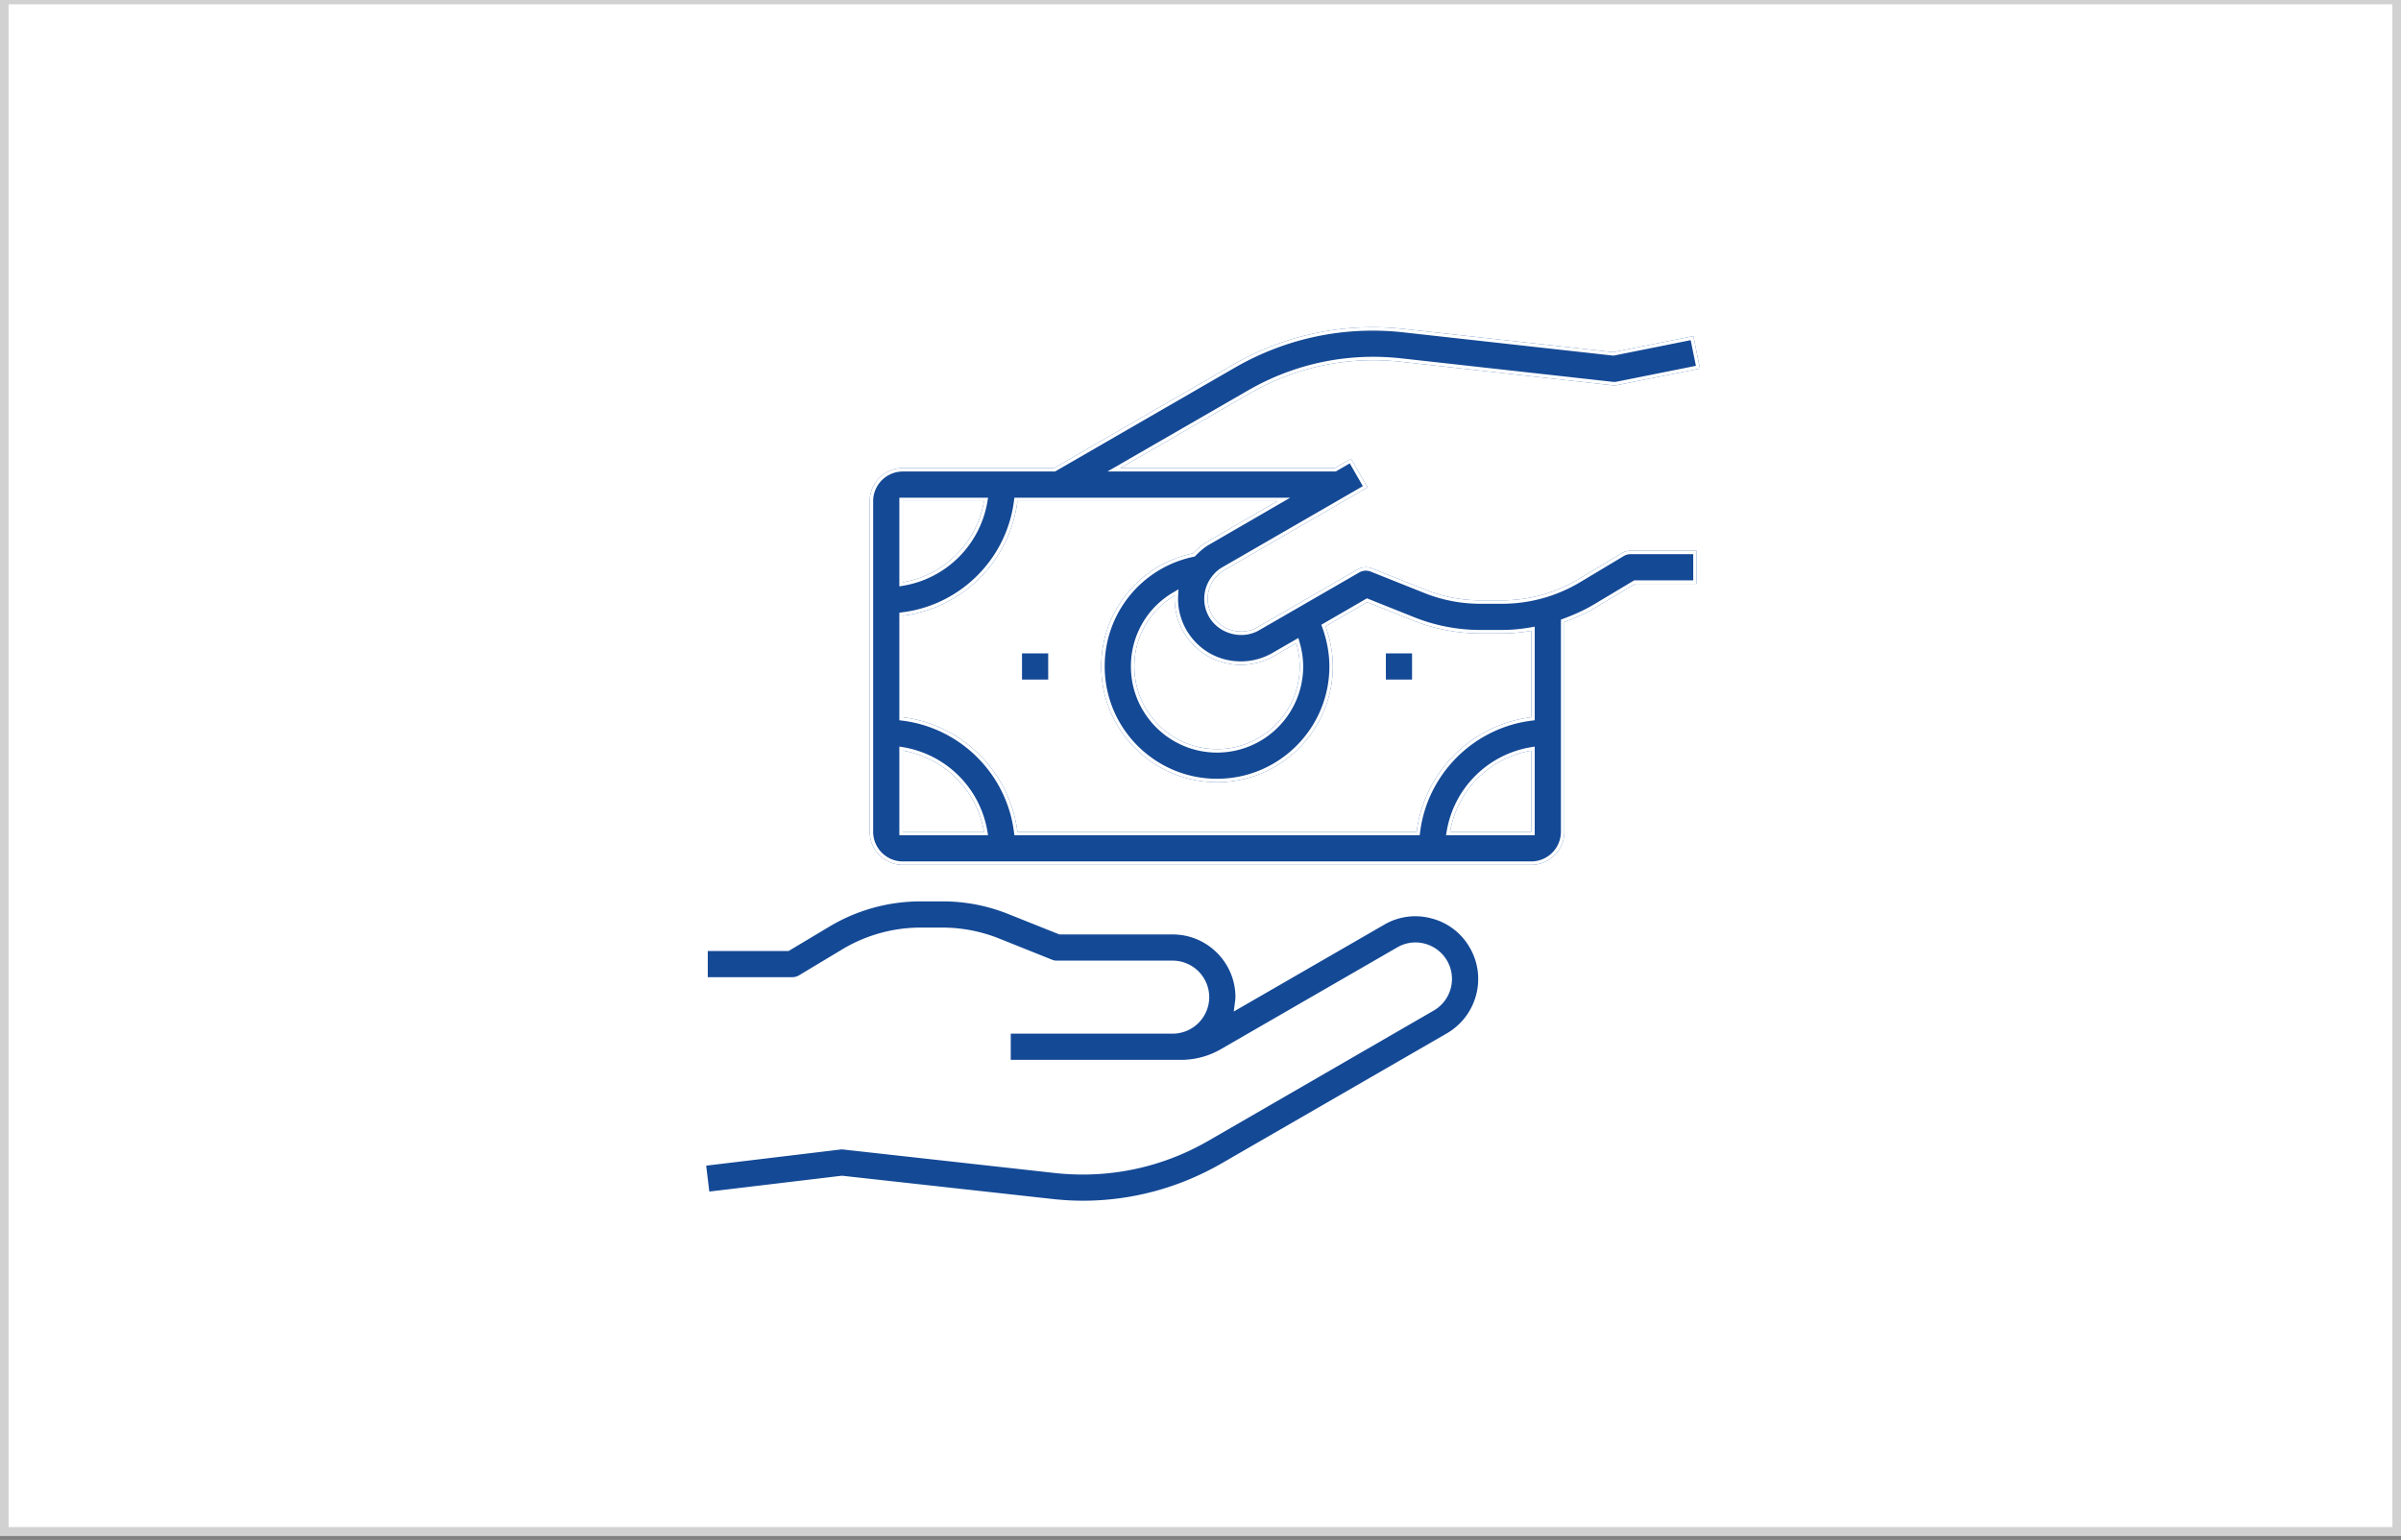 <svg width="279" height="179" fill="none" xmlns="http://www.w3.org/2000/svg"><rect width="100%" height="100%" fill="#808080" stroke="none"/><g clip-path="url(#clip0_446_1212)"><g clip-path="url(#clip1_446_1212)"><g clip-path="url(#clip2_446_1212)"><path d="M0-.5h279v179H0V-.5z" fill="#fff"/><path d="M.5 0h278v178H.5V0z" stroke="#D1D1D1"/><path d="M188.489 64.285l-5.036 3.017a17.517 17.517 0 01-4.132 1.807 17.335 17.335 0 01-4.785.672h-2.499c-2.229 0-4.401-.422-6.438-1.249l-6.169-2.46a1.957 1.957 0 00-1.672.115l-11.647 6.727c-1.787 1.038-4.228.384-5.266-1.403a3.813 3.813 0 01.308-4.266c.307-.404.672-.73 1.114-.98l16.644-9.61-1.922-3.344-1.883 1.095h-24.927l14.991-8.648c5.381-3.114 11.454-4.382 17.604-3.71l24.561 2.73c.193.038.385.019.596-.02l9.61-1.921-.769-3.767-9.302 1.864-24.273-2.69c-6.957-.788-13.857.653-19.949 4.17l-20.757 11.992h-17.585a3.855 3.855 0 00-3.844 3.844v38.438a3.855 3.855 0 003.844 3.843h73.032a3.854 3.854 0 003.843-3.843V72.299c1.249-.461 2.479-1 3.633-1.691l4.593-2.749h7.149v-3.843h-7.687c-.346 0-.692.096-.98.269zm-44.3 12.992a7.717 7.717 0 003.844-1.019l2.595-1.499c.25.865.403 1.768.403 2.71 0 5.304-4.305 9.61-9.609 9.61-5.305 0-9.61-4.306-9.61-9.61a9.518 9.518 0 014.69-8.245 7.646 7.646 0 001.018 4.209c1.403 2.402 3.883 3.844 6.669 3.844zM104.906 58.25h9.437a11.517 11.517 0 01-9.437 9.437V58.25zm0 38.438V87.25a11.517 11.517 0 019.437 9.437h-9.437zm73.032 0h-9.437a11.516 11.516 0 019.437-9.437v9.437zm0-13.319c-6.938.865-12.454 6.38-13.319 13.319h-46.394c-.865-6.938-6.381-12.454-13.319-13.319v-11.8c6.938-.865 12.454-6.38 13.319-13.319h30.212l-8.091 4.69c-.673.384-1.211.864-1.711 1.383a13.367 13.367 0 00-10.666 13.146c0 7.418 6.034 13.453 13.453 13.453 7.418 0 13.453-6.035 13.453-13.453 0-1.595-.307-3.19-.846-4.67l4.844-2.806 5.285 2.114a21.13 21.13 0 007.879 1.518h2.499c1.153 0 2.287-.115 3.402-.307v10.051z" fill="#144996"/><path fill-rule="evenodd" clip-rule="evenodd" d="M188.694 64.628l-5.034 3.017a17.944 17.944 0 01-4.226 1.848h-.002a17.746 17.746 0 01-4.896.688h-2.499c-2.28 0-4.502-.432-6.587-1.278h-.001l-6.161-2.457h-.003a1.556 1.556 0 00-1.327.088l-11.646 6.726c-1.979 1.15-4.664.43-5.813-1.548l-.001-.002a4.212 4.212 0 01.338-4.71 4.035 4.035 0 011.233-1.083h.002l16.294-9.409-1.522-2.65-1.63.948h-26.528l16.284-9.394c5.455-3.157 11.614-4.443 17.848-3.76l24.58 2.73.017.004c.116.023.247.015.442-.02l.004-.001 9.208-1.842-.608-2.983-8.972 1.799-24.335-2.698c-6.872-.778-13.687.645-19.705 4.12l-20.849 12.045h-17.693a3.454 3.454 0 00-3.443 3.444v38.438a3.454 3.454 0 003.443 3.443h73.032a3.454 3.454 0 003.443-3.443V72.02l.262-.096c1.235-.456 2.44-.984 3.565-1.66l4.688-2.804h6.86v-3.044h-7.287a1.53 1.53 0 00-.775.212zm.775-.612c-.346 0-.692.096-.98.269l-5.036 3.017a17.517 17.517 0 01-4.132 1.807 17.335 17.335 0 01-4.785.672h-2.499c-2.229 0-4.401-.422-6.438-1.249l-6.169-2.46a1.957 1.957 0 00-1.672.115l-11.647 6.727c-1.787 1.038-4.228.384-5.266-1.403a3.813 3.813 0 01.308-4.266c.307-.404.672-.73 1.114-.98l16.644-9.61-1.922-3.344-1.883 1.095h-24.927l14.991-8.648c5.381-3.114 11.454-4.382 17.604-3.71l24.561 2.73c.193.038.385.019.596-.02l9.61-1.921-.769-3.767-9.302 1.864-24.273-2.69c-6.957-.788-13.857.653-19.949 4.17l-20.757 11.992h-17.585a3.855 3.855 0 00-3.844 3.844v38.438a3.855 3.855 0 003.844 3.843h73.032a3.854 3.854 0 003.843-3.843V72.299c1.249-.461 2.479-1 3.633-1.691l4.593-2.749h7.149v-3.843h-7.687zm-52.977 5.682a7.681 7.681 0 001.028 3.735c1.403 2.402 3.883 3.844 6.669 3.844a7.717 7.717 0 003.844-1.019l2.595-1.499c.038.132.074.266.107.4a9.47 9.47 0 01.296 2.31c0 5.304-4.305 9.61-9.609 9.61s-9.61-4.306-9.61-9.61a9.52 9.52 0 014.69-8.245 6.805 6.805 0 00-.01.474zm11.342 6.213h-.001a7.318 7.318 0 01-3.644.966c-2.642 0-4.99-1.364-6.322-3.644a7.244 7.244 0 01-.966-3.988l.04-.743-.642.377a9.917 9.917 0 00-4.886 8.59c0 5.525 4.484 10.01 10.009 10.01s10.009-4.485 10.009-10.01c0-.986-.161-1.927-.419-2.821l-.142-.491-3.036 1.754zm-43.328-18.06h10.309l-.078.465a11.915 11.915 0 01-9.765 9.765l-.466.078V57.85zm0 39.237v-10.31l.466.079a11.914 11.914 0 019.765 9.765l.078.466h-10.309zm73.832 0h-10.309l.078-.466a11.914 11.914 0 019.764-9.765l.467-.078v10.309zm0-13.366l-.351.044c-6.756.842-12.129 6.215-12.971 12.971l-.044.35h-47.1l-.044-.35c-.842-6.756-6.215-12.129-12.971-12.971l-.351-.044V71.216l.351-.044c6.756-.842 12.129-6.215 12.971-12.971l.044-.35h32.053l-9.381 5.436c-.627.358-1.135.81-1.621 1.314l-.085.088-.121.026a12.968 12.968 0 00-10.348 12.754c0 7.197 5.855 13.053 13.053 13.053 7.197 0 13.053-5.856 13.053-13.053 0-1.545-.298-3.094-.822-4.534l-.114-.314 5.301-3.072 5.466 2.186a20.73 20.73 0 007.731 1.49h2.499a19.61 19.61 0 003.334-.301l.468-.081v10.88zM104.906 58.25h9.437a11.518 11.518 0 01-9.437 9.436V58.25zm0 38.438V87.25a11.518 11.518 0 019.437 9.436h-9.437zm73.032 0h-9.437a11.52 11.52 0 019.437-9.436v9.436zm0-13.319c-6.938.865-12.454 6.38-13.319 13.319h-46.394c-.865-6.938-6.381-12.454-13.319-13.319v-11.8c6.938-.865 12.454-6.38 13.319-13.319h30.212l-8.091 4.69c-.673.384-1.211.864-1.711 1.383a13.367 13.367 0 00-10.666 13.146c0 7.418 6.034 13.453 13.453 13.453 7.418 0 13.453-6.035 13.453-13.453 0-1.595-.307-3.19-.846-4.67l4.844-2.806 5.285 2.114a21.13 21.13 0 007.879 1.518h2.499a19.583 19.583 0 003.402-.307v10.051z" fill="#fff"/><path d="M97.81 136.868l-15.56 1.859-.414-3.408 15.791-1.898h0l.005-.001c.114-.016.25-.017.388.001h.003l24.562 2.729h0c6.192.677 12.327-.6 17.726-3.715h0l26.196-15.145h0a4.05 4.05 0 001.476-5.519l-.001-.002a4.073 4.073 0 00-2.445-1.879h-.001a3.98 3.98 0 00-3.074.405h-.001l-20.505 11.838h0a9.424 9.424 0 01-4.704 1.261h-19.999v-3.444h19.018a4.055 4.055 0 004.044-4.044 4.056 4.056 0 00-4.044-4.044h-13.453c-.231 0-.451-.035-.628-.116h0l-.008-.004-6.189-2.479h-.001a17.592 17.592 0 00-6.492-1.244h-2.499a17.49 17.49 0 00-9 2.488H98l-5.055 3.037s0 0 0 0c-.256.154-.567.24-.877.24H82.044v-3.443h9.541l.048-.029 4.593-2.748h0a20.839 20.839 0 0110.775-2.989h2.499a20.6 20.6 0 017.785 1.504h.001l5.823 2.325.036.015h13.126c4.118 0 7.488 3.351 7.488 7.487 0 .216-.03.427-.062.653l-.033.245-.05.399.349-.201 16.778-9.686.001-.001a7.333 7.333 0 015.67-.748h.002a7.364 7.364 0 014.547 3.481v.001c2.078 3.574.843 8.161-2.733 10.239l-26.195 15.125c-4.986 2.865-10.525 4.355-16.197 4.355-1.203 0-2.425-.076-3.63-.21h0l-24.35-2.691-.023-.002-.023.003zm63.031-61.121h3.443v3.444h-3.443v-3.444zm-42.282 0h3.444v3.444h-3.444v-3.444z" fill="#144996" stroke="#fff" stroke-width=".4"/></g></g></g><defs><clipPath id="clip0_446_1212"><path fill="#fff" transform="translate(0 -.5)" d="M0 0h279v179H0z"/></clipPath><clipPath id="clip1_446_1212"><path fill="#fff" transform="translate(0 -.5)" d="M0 0h279v179H0z"/></clipPath><clipPath id="clip2_446_1212"><path fill="#fff" transform="translate(0 -.5)" d="M0 0h279v179H0z"/></clipPath></defs></svg>